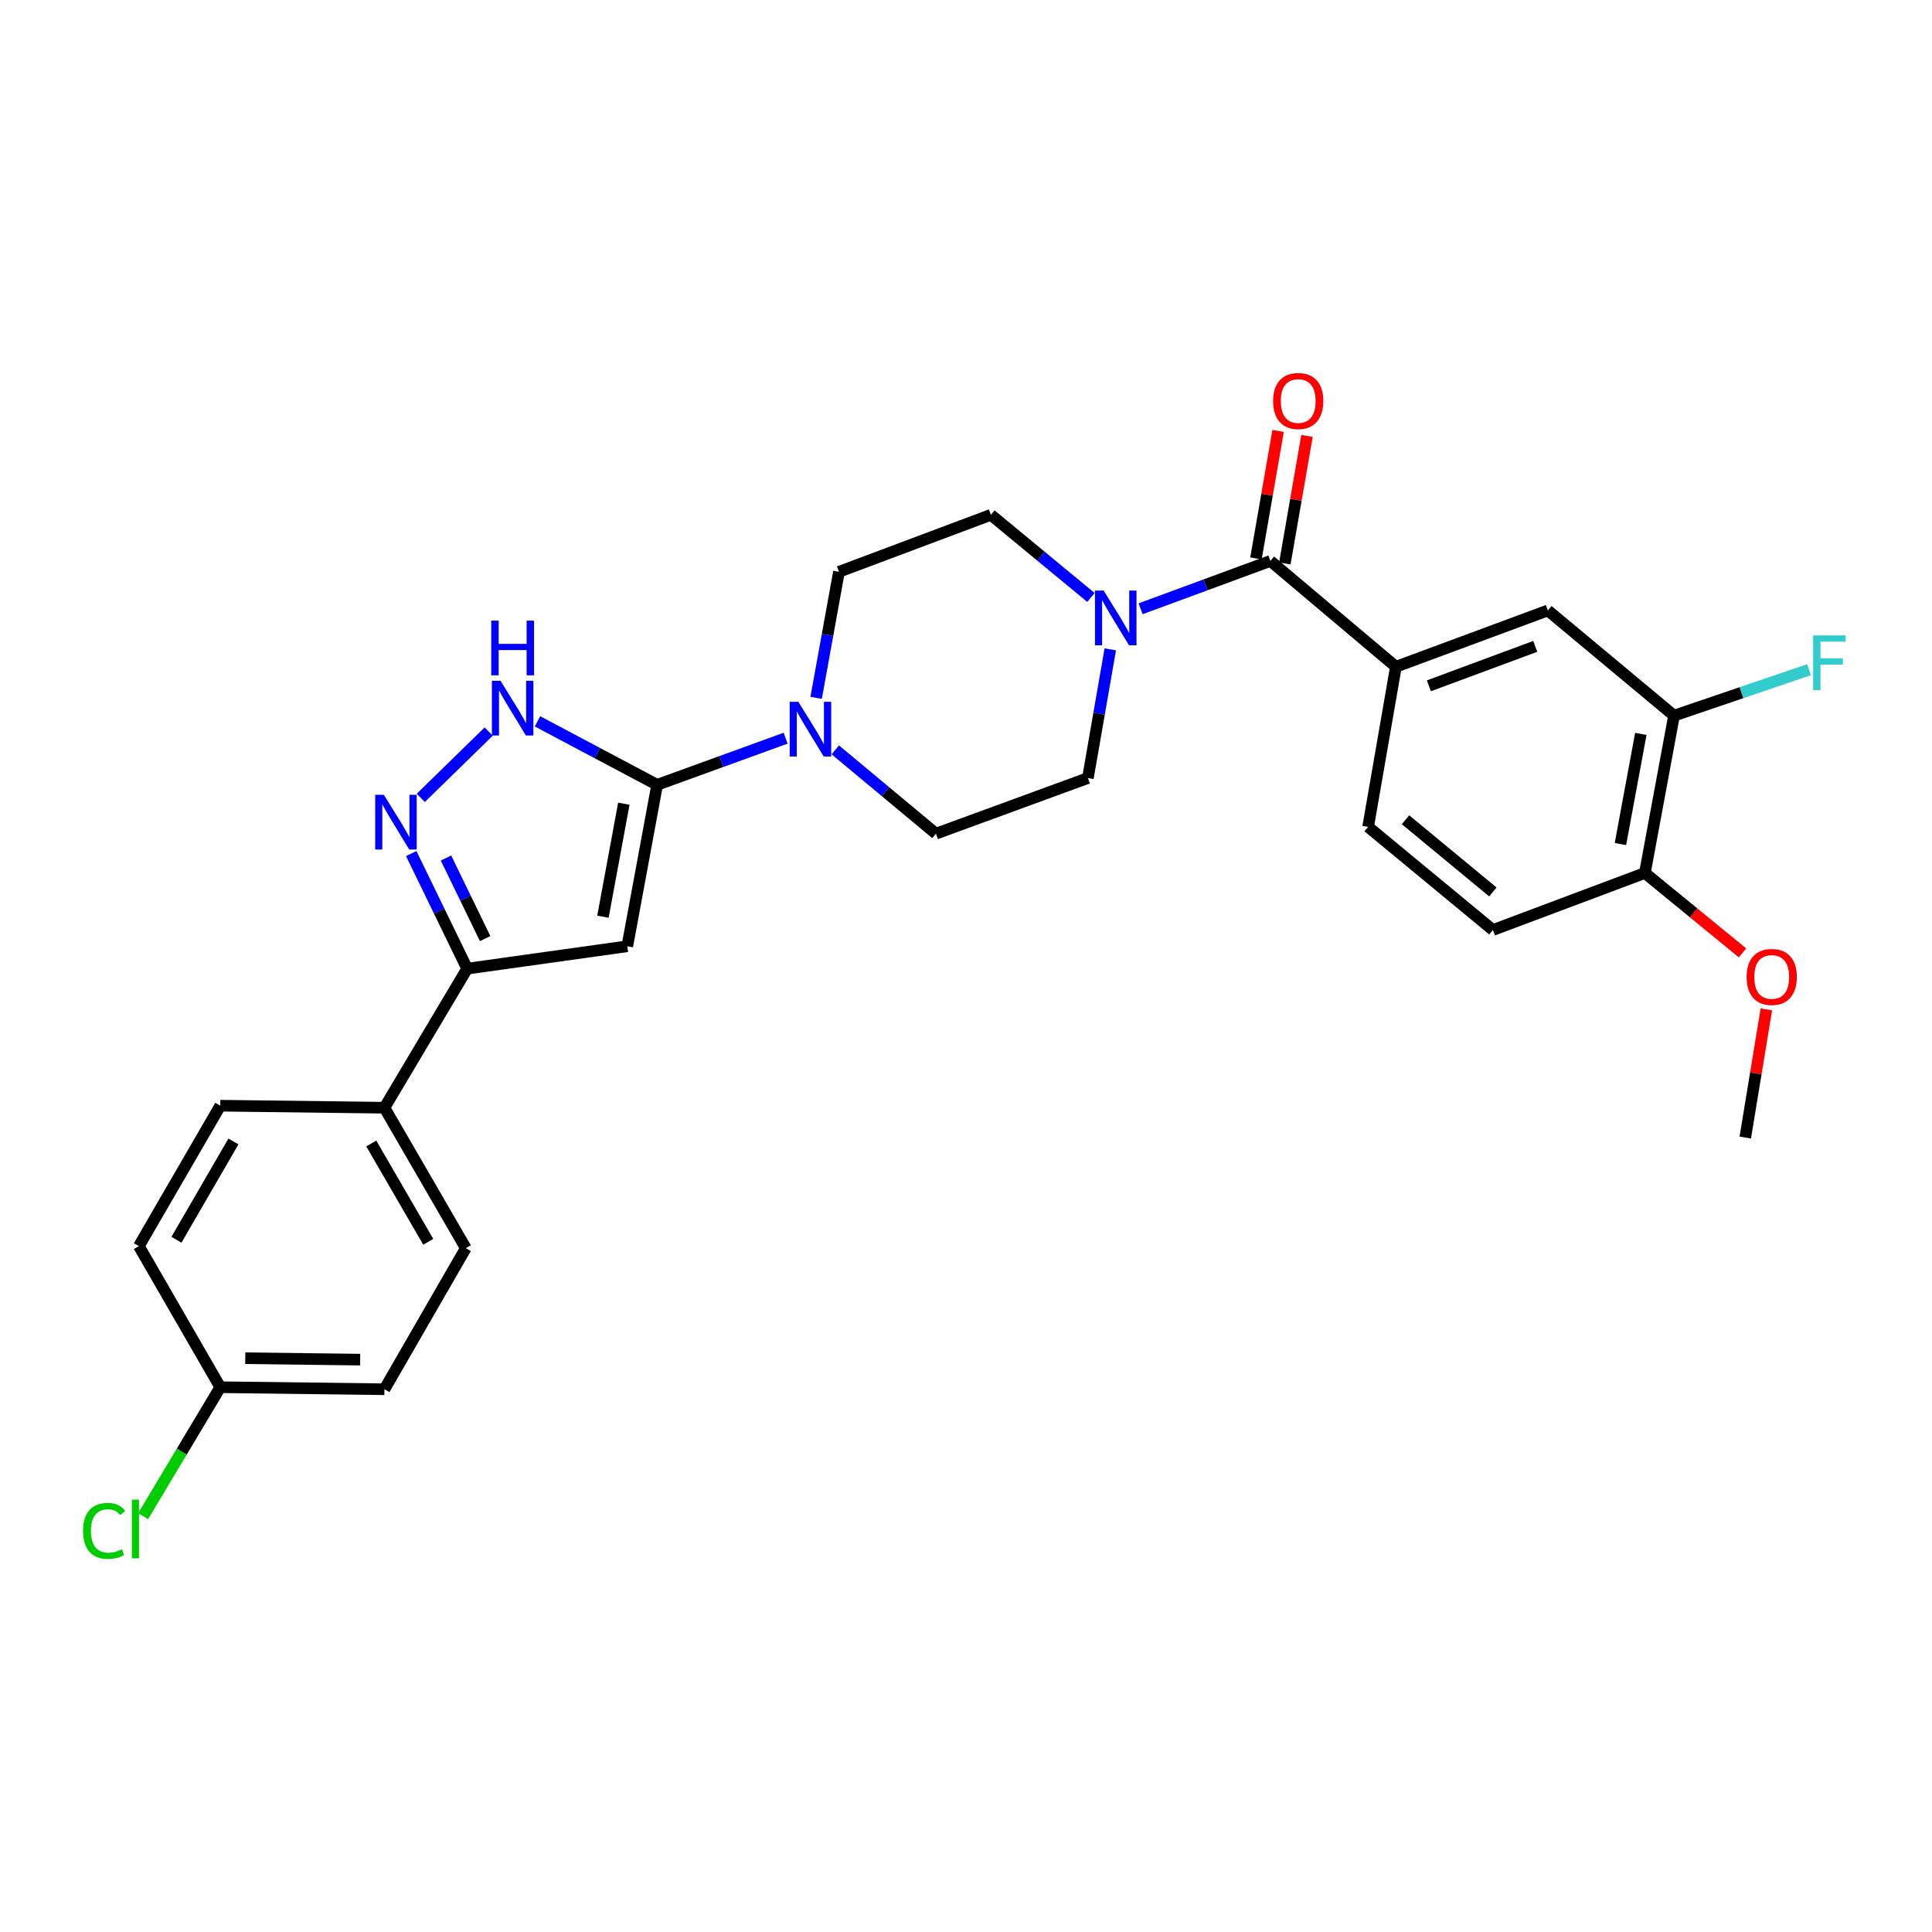 <?xml version='1.0' encoding='iso-8859-1'?>
<svg version='1.1' baseProfile='full'
              xmlns='http://www.w3.org/2000/svg'
                      xmlns:rdkit='http://www.rdkit.org/xml'
                      xmlns:xlink='http://www.w3.org/1999/xlink'
                  xml:space='preserve'
width='1000px' height='1000px' viewBox='0 0 1000 1000'>
<!-- END OF HEADER -->
<rect style='opacity:1.0;fill:#FFFFFF;stroke:none' width='1000' height='1000' x='0' y='0'> </rect>
<path class='bond-0' d='M 340.131,406.22 L 324.688,489.785' style='fill:none;fill-rule:evenodd;stroke:#000000;stroke-width:6px;stroke-linecap:butt;stroke-linejoin:miter;stroke-opacity:1' />
<path class='bond-0' d='M 322.894,415.998 L 312.083,474.493' style='fill:none;fill-rule:evenodd;stroke:#000000;stroke-width:6px;stroke-linecap:butt;stroke-linejoin:miter;stroke-opacity:1' />
<path class='bond-2' d='M 340.131,406.22 L 309.165,389.791' style='fill:none;fill-rule:evenodd;stroke:#000000;stroke-width:6px;stroke-linecap:butt;stroke-linejoin:miter;stroke-opacity:1' />
<path class='bond-2' d='M 309.165,389.791 L 278.199,373.362' style='fill:none;fill-rule:evenodd;stroke:#0000FF;stroke-width:6px;stroke-linecap:butt;stroke-linejoin:miter;stroke-opacity:1' />
<path class='bond-5' d='M 340.131,406.22 L 373.385,394.154' style='fill:none;fill-rule:evenodd;stroke:#000000;stroke-width:6px;stroke-linecap:butt;stroke-linejoin:miter;stroke-opacity:1' />
<path class='bond-5' d='M 373.385,394.154 L 406.639,382.087' style='fill:none;fill-rule:evenodd;stroke:#0000FF;stroke-width:6px;stroke-linecap:butt;stroke-linejoin:miter;stroke-opacity:1' />
<path class='bond-3' d='M 324.688,489.785 L 241.806,501.376' style='fill:none;fill-rule:evenodd;stroke:#000000;stroke-width:6px;stroke-linecap:butt;stroke-linejoin:miter;stroke-opacity:1' />
<path class='bond-1' d='M 217.793,412.982 L 252.941,378.654' style='fill:none;fill-rule:evenodd;stroke:#0000FF;stroke-width:6px;stroke-linecap:butt;stroke-linejoin:miter;stroke-opacity:1' />
<path class='bond-28' d='M 212.85,441.801 L 227.328,471.589' style='fill:none;fill-rule:evenodd;stroke:#0000FF;stroke-width:6px;stroke-linecap:butt;stroke-linejoin:miter;stroke-opacity:1' />
<path class='bond-28' d='M 227.328,471.589 L 241.806,501.376' style='fill:none;fill-rule:evenodd;stroke:#000000;stroke-width:6px;stroke-linecap:butt;stroke-linejoin:miter;stroke-opacity:1' />
<path class='bond-28' d='M 230.84,444.104 L 240.975,464.955' style='fill:none;fill-rule:evenodd;stroke:#0000FF;stroke-width:6px;stroke-linecap:butt;stroke-linejoin:miter;stroke-opacity:1' />
<path class='bond-28' d='M 240.975,464.955 L 251.11,485.807' style='fill:none;fill-rule:evenodd;stroke:#000000;stroke-width:6px;stroke-linecap:butt;stroke-linejoin:miter;stroke-opacity:1' />
<path class='bond-10' d='M 241.806,501.376 L 198.983,573.358' style='fill:none;fill-rule:evenodd;stroke:#000000;stroke-width:6px;stroke-linecap:butt;stroke-linejoin:miter;stroke-opacity:1' />
<path class='bond-4' d='M 657.555,290.344 L 623.967,302.721' style='fill:none;fill-rule:evenodd;stroke:#000000;stroke-width:6px;stroke-linecap:butt;stroke-linejoin:miter;stroke-opacity:1' />
<path class='bond-4' d='M 623.967,302.721 L 590.379,315.097' style='fill:none;fill-rule:evenodd;stroke:#0000FF;stroke-width:6px;stroke-linecap:butt;stroke-linejoin:miter;stroke-opacity:1' />
<path class='bond-7' d='M 657.555,290.344 L 722.515,345.121' style='fill:none;fill-rule:evenodd;stroke:#000000;stroke-width:6px;stroke-linecap:butt;stroke-linejoin:miter;stroke-opacity:1' />
<path class='bond-15' d='M 665.03,291.643 L 670.764,258.642' style='fill:none;fill-rule:evenodd;stroke:#000000;stroke-width:6px;stroke-linecap:butt;stroke-linejoin:miter;stroke-opacity:1' />
<path class='bond-15' d='M 670.764,258.642 L 676.498,225.641' style='fill:none;fill-rule:evenodd;stroke:#FF0000;stroke-width:6px;stroke-linecap:butt;stroke-linejoin:miter;stroke-opacity:1' />
<path class='bond-15' d='M 650.08,289.046 L 655.815,256.044' style='fill:none;fill-rule:evenodd;stroke:#000000;stroke-width:6px;stroke-linecap:butt;stroke-linejoin:miter;stroke-opacity:1' />
<path class='bond-15' d='M 655.815,256.044 L 661.549,223.043' style='fill:none;fill-rule:evenodd;stroke:#FF0000;stroke-width:6px;stroke-linecap:butt;stroke-linejoin:miter;stroke-opacity:1' />
<path class='bond-11' d='M 422.43,361.195 L 428.34,328.581' style='fill:none;fill-rule:evenodd;stroke:#0000FF;stroke-width:6px;stroke-linecap:butt;stroke-linejoin:miter;stroke-opacity:1' />
<path class='bond-11' d='M 428.34,328.581 L 434.25,295.967' style='fill:none;fill-rule:evenodd;stroke:#000000;stroke-width:6px;stroke-linecap:butt;stroke-linejoin:miter;stroke-opacity:1' />
<path class='bond-12' d='M 432.342,388.127 L 458.392,409.818' style='fill:none;fill-rule:evenodd;stroke:#0000FF;stroke-width:6px;stroke-linecap:butt;stroke-linejoin:miter;stroke-opacity:1' />
<path class='bond-12' d='M 458.392,409.818 L 484.441,431.51' style='fill:none;fill-rule:evenodd;stroke:#000000;stroke-width:6px;stroke-linecap:butt;stroke-linejoin:miter;stroke-opacity:1' />
<path class='bond-6' d='M 574.677,336.103 L 568.884,369.408' style='fill:none;fill-rule:evenodd;stroke:#0000FF;stroke-width:6px;stroke-linecap:butt;stroke-linejoin:miter;stroke-opacity:1' />
<path class='bond-6' d='M 568.884,369.408 L 563.091,402.714' style='fill:none;fill-rule:evenodd;stroke:#000000;stroke-width:6px;stroke-linecap:butt;stroke-linejoin:miter;stroke-opacity:1' />
<path class='bond-29' d='M 564.671,309.24 L 538.777,287.856' style='fill:none;fill-rule:evenodd;stroke:#0000FF;stroke-width:6px;stroke-linecap:butt;stroke-linejoin:miter;stroke-opacity:1' />
<path class='bond-29' d='M 538.777,287.856 L 512.883,266.471' style='fill:none;fill-rule:evenodd;stroke:#000000;stroke-width:6px;stroke-linecap:butt;stroke-linejoin:miter;stroke-opacity:1' />
<path class='bond-8' d='M 722.515,345.121 L 801.165,315.963' style='fill:none;fill-rule:evenodd;stroke:#000000;stroke-width:6px;stroke-linecap:butt;stroke-linejoin:miter;stroke-opacity:1' />
<path class='bond-8' d='M 739.587,354.975 L 794.642,334.564' style='fill:none;fill-rule:evenodd;stroke:#000000;stroke-width:6px;stroke-linecap:butt;stroke-linejoin:miter;stroke-opacity:1' />
<path class='bond-17' d='M 722.515,345.121 L 708.134,427.986' style='fill:none;fill-rule:evenodd;stroke:#000000;stroke-width:6px;stroke-linecap:butt;stroke-linejoin:miter;stroke-opacity:1' />
<path class='bond-9' d='M 801.165,315.963 L 866.471,370.411' style='fill:none;fill-rule:evenodd;stroke:#000000;stroke-width:6px;stroke-linecap:butt;stroke-linejoin:miter;stroke-opacity:1' />
<path class='bond-21' d='M 866.471,370.411 L 901.409,358.519' style='fill:none;fill-rule:evenodd;stroke:#000000;stroke-width:6px;stroke-linecap:butt;stroke-linejoin:miter;stroke-opacity:1' />
<path class='bond-21' d='M 901.409,358.519 L 936.347,346.628' style='fill:none;fill-rule:evenodd;stroke:#33CCCC;stroke-width:6px;stroke-linecap:butt;stroke-linejoin:miter;stroke-opacity:1' />
<path class='bond-31' d='M 866.471,370.411 L 851.39,451.851' style='fill:none;fill-rule:evenodd;stroke:#000000;stroke-width:6px;stroke-linecap:butt;stroke-linejoin:miter;stroke-opacity:1' />
<path class='bond-31' d='M 849.289,379.864 L 838.732,436.872' style='fill:none;fill-rule:evenodd;stroke:#000000;stroke-width:6px;stroke-linecap:butt;stroke-linejoin:miter;stroke-opacity:1' />
<path class='bond-19' d='M 198.983,573.358 L 241.106,646.048' style='fill:none;fill-rule:evenodd;stroke:#000000;stroke-width:6px;stroke-linecap:butt;stroke-linejoin:miter;stroke-opacity:1' />
<path class='bond-19' d='M 192.173,591.869 L 221.659,642.753' style='fill:none;fill-rule:evenodd;stroke:#000000;stroke-width:6px;stroke-linecap:butt;stroke-linejoin:miter;stroke-opacity:1' />
<path class='bond-20' d='M 198.983,573.358 L 114.019,572.304' style='fill:none;fill-rule:evenodd;stroke:#000000;stroke-width:6px;stroke-linecap:butt;stroke-linejoin:miter;stroke-opacity:1' />
<path class='bond-13' d='M 434.25,295.967 L 512.883,266.471' style='fill:none;fill-rule:evenodd;stroke:#000000;stroke-width:6px;stroke-linecap:butt;stroke-linejoin:miter;stroke-opacity:1' />
<path class='bond-14' d='M 484.441,431.51 L 563.091,402.714' style='fill:none;fill-rule:evenodd;stroke:#000000;stroke-width:6px;stroke-linecap:butt;stroke-linejoin:miter;stroke-opacity:1' />
<path class='bond-16' d='M 851.39,451.851 L 772.723,481.372' style='fill:none;fill-rule:evenodd;stroke:#000000;stroke-width:6px;stroke-linecap:butt;stroke-linejoin:miter;stroke-opacity:1' />
<path class='bond-26' d='M 851.39,451.851 L 876.655,472.529' style='fill:none;fill-rule:evenodd;stroke:#000000;stroke-width:6px;stroke-linecap:butt;stroke-linejoin:miter;stroke-opacity:1' />
<path class='bond-26' d='M 876.655,472.529 L 901.92,493.207' style='fill:none;fill-rule:evenodd;stroke:#FF0000;stroke-width:6px;stroke-linecap:butt;stroke-linejoin:miter;stroke-opacity:1' />
<path class='bond-18' d='M 708.134,427.986 L 772.723,481.372' style='fill:none;fill-rule:evenodd;stroke:#000000;stroke-width:6px;stroke-linecap:butt;stroke-linejoin:miter;stroke-opacity:1' />
<path class='bond-18' d='M 727.489,424.298 L 772.702,461.668' style='fill:none;fill-rule:evenodd;stroke:#000000;stroke-width:6px;stroke-linecap:butt;stroke-linejoin:miter;stroke-opacity:1' />
<path class='bond-23' d='M 241.106,646.048 L 198.983,719.075' style='fill:none;fill-rule:evenodd;stroke:#000000;stroke-width:6px;stroke-linecap:butt;stroke-linejoin:miter;stroke-opacity:1' />
<path class='bond-24' d='M 114.019,572.304 L 71.878,644.994' style='fill:none;fill-rule:evenodd;stroke:#000000;stroke-width:6px;stroke-linecap:butt;stroke-linejoin:miter;stroke-opacity:1' />
<path class='bond-24' d='M 120.825,590.818 L 91.327,641.701' style='fill:none;fill-rule:evenodd;stroke:#000000;stroke-width:6px;stroke-linecap:butt;stroke-linejoin:miter;stroke-opacity:1' />
<path class='bond-22' d='M 114.019,718.022 L 71.878,644.994' style='fill:none;fill-rule:evenodd;stroke:#000000;stroke-width:6px;stroke-linecap:butt;stroke-linejoin:miter;stroke-opacity:1' />
<path class='bond-25' d='M 114.019,718.022 L 94.052,751.392' style='fill:none;fill-rule:evenodd;stroke:#000000;stroke-width:6px;stroke-linecap:butt;stroke-linejoin:miter;stroke-opacity:1' />
<path class='bond-25' d='M 94.052,751.392 L 74.086,784.763' style='fill:none;fill-rule:evenodd;stroke:#00CC00;stroke-width:6px;stroke-linecap:butt;stroke-linejoin:miter;stroke-opacity:1' />
<path class='bond-30' d='M 114.019,718.022 L 198.983,719.075' style='fill:none;fill-rule:evenodd;stroke:#000000;stroke-width:6px;stroke-linecap:butt;stroke-linejoin:miter;stroke-opacity:1' />
<path class='bond-30' d='M 126.952,703.007 L 186.426,703.745' style='fill:none;fill-rule:evenodd;stroke:#000000;stroke-width:6px;stroke-linecap:butt;stroke-linejoin:miter;stroke-opacity:1' />
<path class='bond-27' d='M 914.266,522.451 L 908.809,555.622' style='fill:none;fill-rule:evenodd;stroke:#FF0000;stroke-width:6px;stroke-linecap:butt;stroke-linejoin:miter;stroke-opacity:1' />
<path class='bond-27' d='M 908.809,555.622 L 903.351,588.793' style='fill:none;fill-rule:evenodd;stroke:#000000;stroke-width:6px;stroke-linecap:butt;stroke-linejoin:miter;stroke-opacity:1' />
<path  class='atom-2' d='M 198.683 411.373
L 207.963 426.373
Q 208.883 427.853, 210.363 430.533
Q 211.843 433.213, 211.923 433.373
L 211.923 411.373
L 215.683 411.373
L 215.683 439.693
L 211.803 439.693
L 201.843 423.293
Q 200.683 421.373, 199.443 419.173
Q 198.243 416.973, 197.883 416.293
L 197.883 439.693
L 194.203 439.693
L 194.203 411.373
L 198.683 411.373
' fill='#0000FF'/>
<path  class='atom-3' d='M 259.082 352.381
L 268.362 367.381
Q 269.282 368.861, 270.762 371.541
Q 272.242 374.221, 272.322 374.381
L 272.322 352.381
L 276.082 352.381
L 276.082 380.701
L 272.202 380.701
L 262.242 364.301
Q 261.082 362.381, 259.842 360.181
Q 258.642 357.981, 258.282 357.301
L 258.282 380.701
L 254.602 380.701
L 254.602 352.381
L 259.082 352.381
' fill='#0000FF'/>
<path  class='atom-3' d='M 254.262 321.229
L 258.102 321.229
L 258.102 333.269
L 272.582 333.269
L 272.582 321.229
L 276.422 321.229
L 276.422 349.549
L 272.582 349.549
L 272.582 336.469
L 258.102 336.469
L 258.102 349.549
L 254.262 349.549
L 254.262 321.229
' fill='#0000FF'/>
<path  class='atom-6' d='M 413.229 363.264
L 422.509 378.264
Q 423.429 379.744, 424.909 382.424
Q 426.389 385.104, 426.469 385.264
L 426.469 363.264
L 430.229 363.264
L 430.229 391.584
L 426.349 391.584
L 416.389 375.184
Q 415.229 373.264, 413.989 371.064
Q 412.789 368.864, 412.429 368.184
L 412.429 391.584
L 408.749 391.584
L 408.749 363.264
L 413.229 363.264
' fill='#0000FF'/>
<path  class='atom-7' d='M 571.246 305.68
L 580.526 320.68
Q 581.446 322.16, 582.926 324.84
Q 584.406 327.52, 584.486 327.68
L 584.486 305.68
L 588.246 305.68
L 588.246 334
L 584.366 334
L 574.406 317.6
Q 573.246 315.68, 572.006 313.48
Q 570.806 311.28, 570.446 310.6
L 570.446 334
L 566.766 334
L 566.766 305.68
L 571.246 305.68
' fill='#0000FF'/>
<path  class='atom-16' d='M 658.953 207.559
Q 658.953 200.759, 662.313 196.959
Q 665.673 193.159, 671.953 193.159
Q 678.233 193.159, 681.593 196.959
Q 684.953 200.759, 684.953 207.559
Q 684.953 214.439, 681.553 218.359
Q 678.153 222.239, 671.953 222.239
Q 665.713 222.239, 662.313 218.359
Q 658.953 214.479, 658.953 207.559
M 671.953 219.039
Q 676.273 219.039, 678.593 216.159
Q 680.953 213.239, 680.953 207.559
Q 680.953 201.999, 678.593 199.199
Q 676.273 196.359, 671.953 196.359
Q 667.633 196.359, 665.273 199.159
Q 662.953 201.959, 662.953 207.559
Q 662.953 213.279, 665.273 216.159
Q 667.633 219.039, 671.953 219.039
' fill='#FF0000'/>
<path  class='atom-22' d='M 938.471 328.879
L 955.311 328.879
L 955.311 332.119
L 942.271 332.119
L 942.271 340.719
L 953.871 340.719
L 953.871 343.999
L 942.271 343.999
L 942.271 357.199
L 938.471 357.199
L 938.471 328.879
' fill='#33CCCC'/>
<path  class='atom-26' d='M 42.988 792.392
Q 42.988 785.352, 46.268 781.672
Q 49.588 777.952, 55.868 777.952
Q 61.708 777.952, 64.828 782.072
L 62.188 784.232
Q 59.908 781.232, 55.868 781.232
Q 51.588 781.232, 49.308 784.112
Q 47.068 786.952, 47.068 792.392
Q 47.068 797.992, 49.388 800.872
Q 51.748 803.752, 56.308 803.752
Q 59.428 803.752, 63.068 801.872
L 64.188 804.872
Q 62.708 805.832, 60.468 806.392
Q 58.228 806.952, 55.748 806.952
Q 49.588 806.952, 46.268 803.192
Q 42.988 799.432, 42.988 792.392
' fill='#00CC00'/>
<path  class='atom-26' d='M 68.268 776.232
L 71.948 776.232
L 71.948 806.592
L 68.268 806.592
L 68.268 776.232
' fill='#00CC00'/>
<path  class='atom-27' d='M 904.041 505.662
Q 904.041 498.862, 907.401 495.062
Q 910.761 491.262, 917.041 491.262
Q 923.321 491.262, 926.681 495.062
Q 930.041 498.862, 930.041 505.662
Q 930.041 512.542, 926.641 516.462
Q 923.241 520.342, 917.041 520.342
Q 910.801 520.342, 907.401 516.462
Q 904.041 512.582, 904.041 505.662
M 917.041 517.142
Q 921.361 517.142, 923.681 514.262
Q 926.041 511.342, 926.041 505.662
Q 926.041 500.102, 923.681 497.302
Q 921.361 494.462, 917.041 494.462
Q 912.721 494.462, 910.361 497.262
Q 908.041 500.062, 908.041 505.662
Q 908.041 511.382, 910.361 514.262
Q 912.721 517.142, 917.041 517.142
' fill='#FF0000'/>
</svg>
